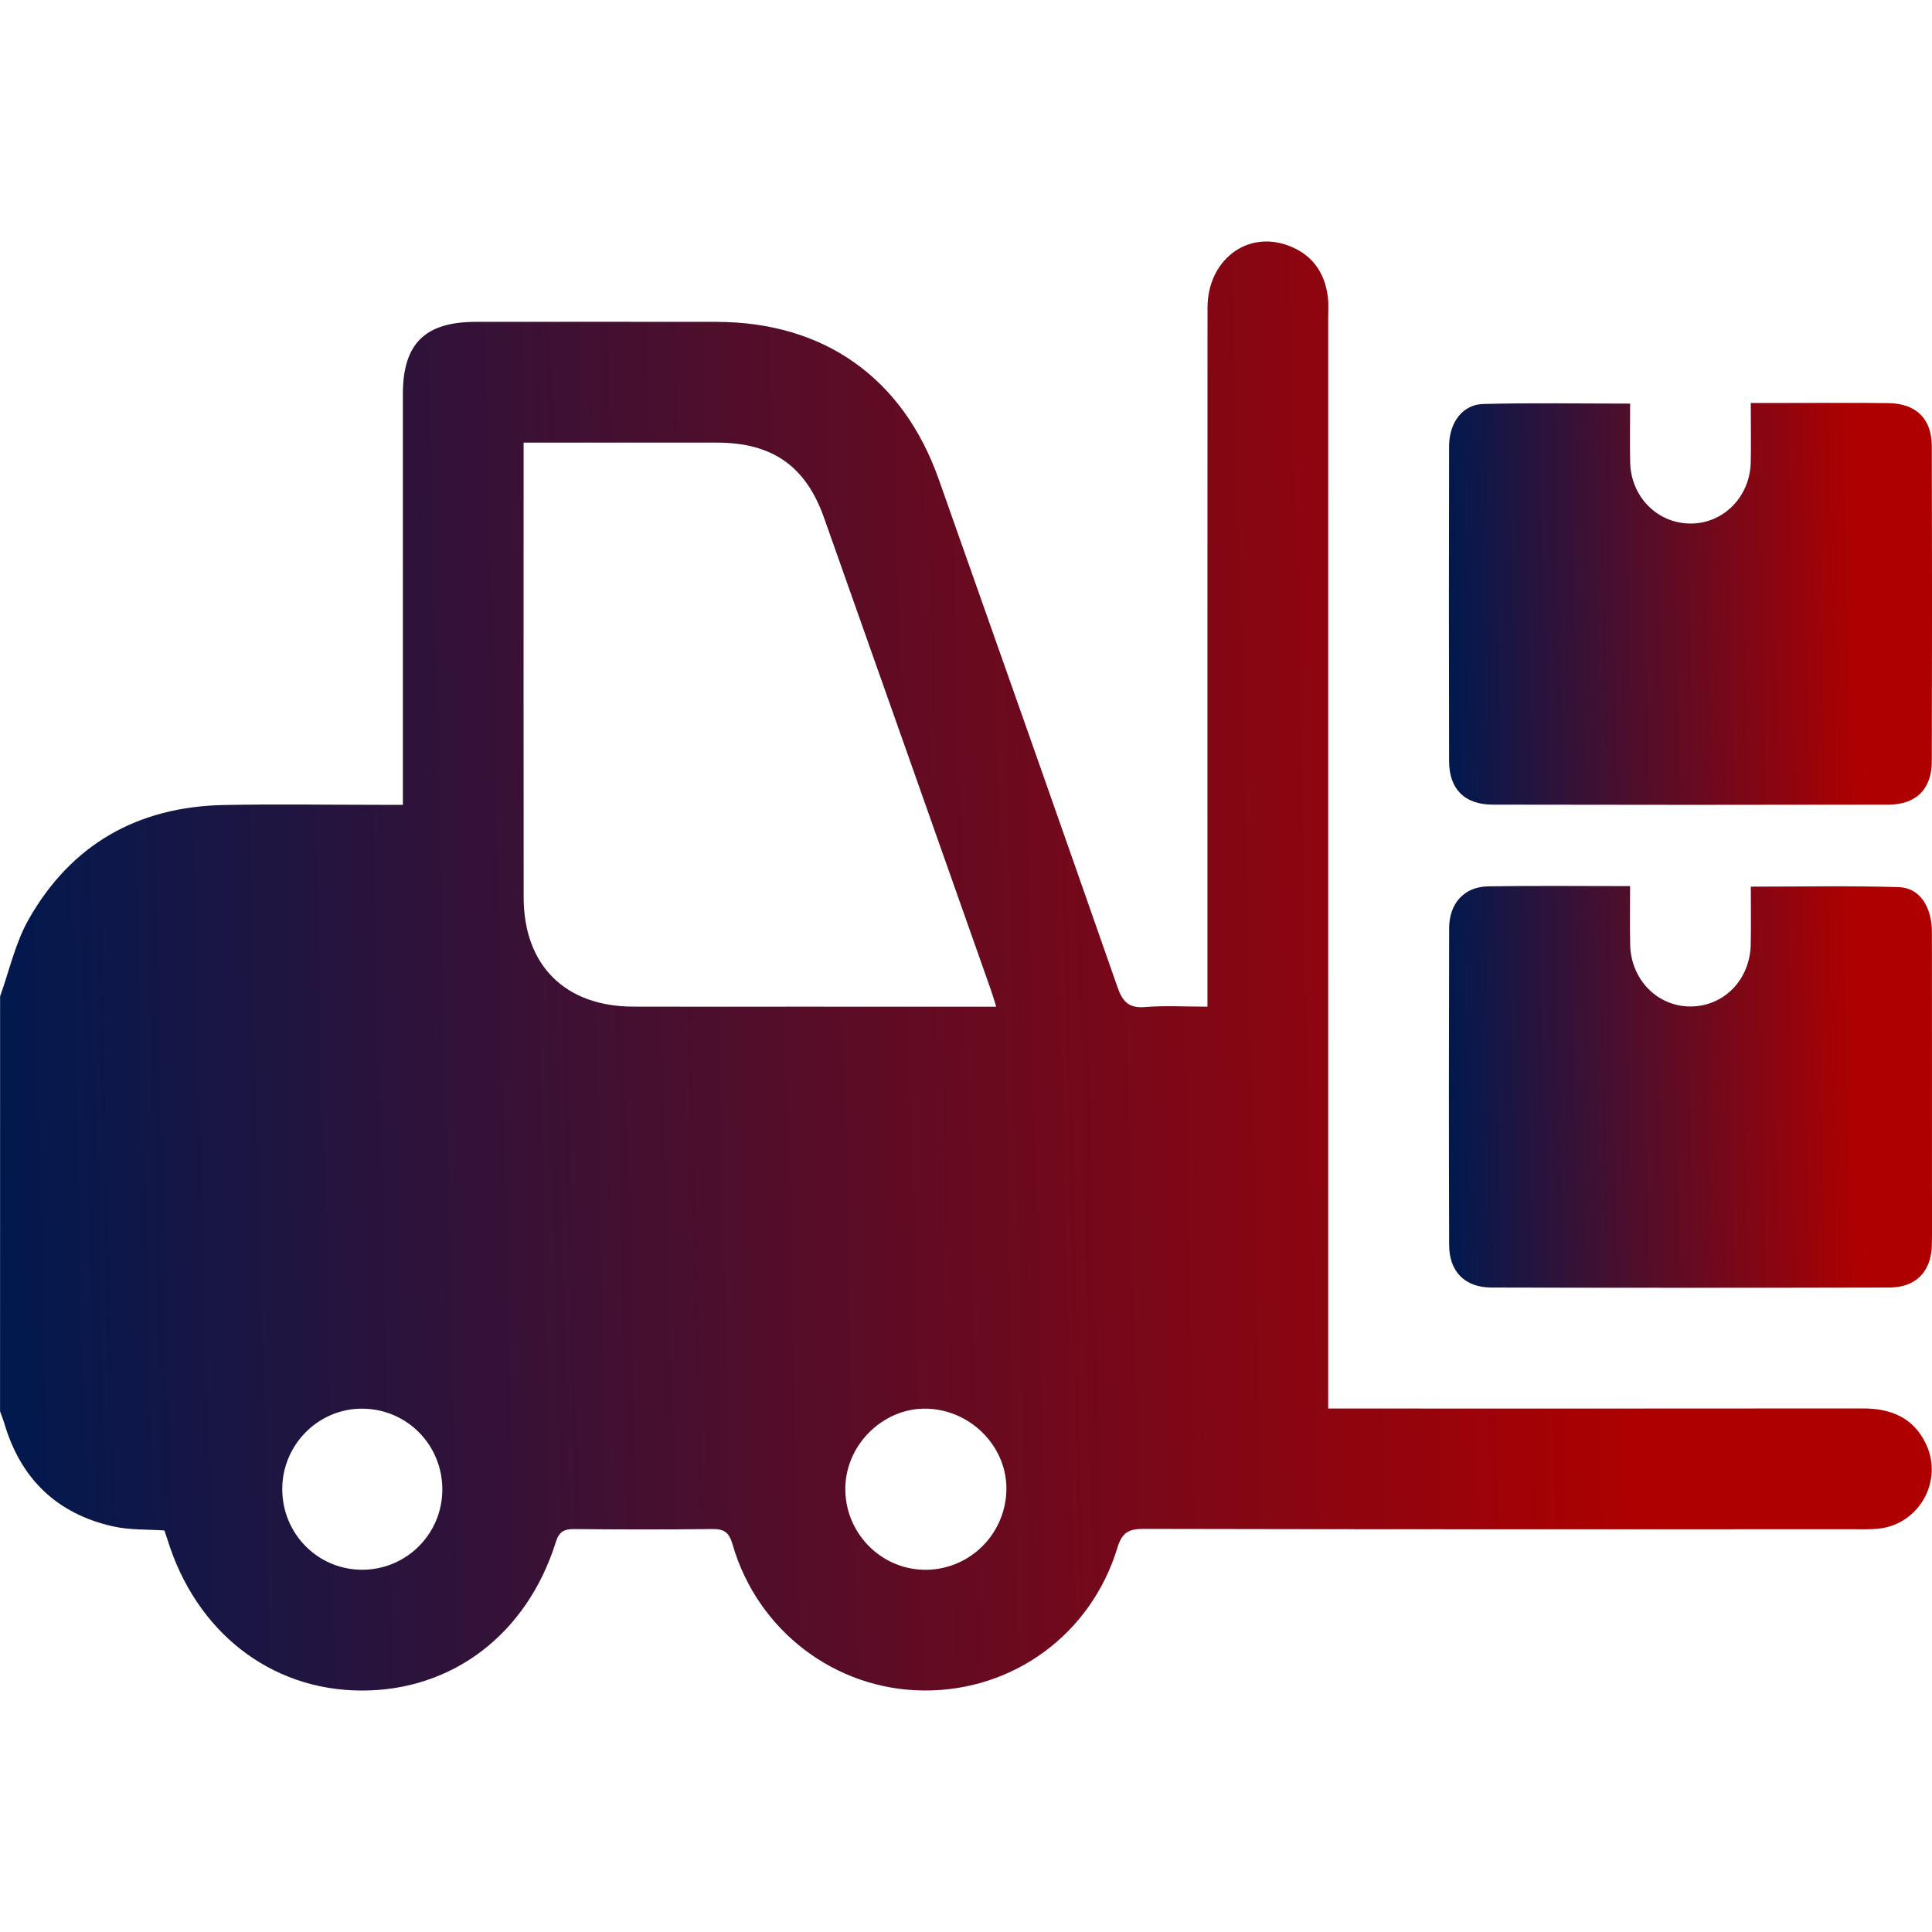 <svg width="40" height="40" viewBox="0 0 40 40" fill="none" xmlns="http://www.w3.org/2000/svg">
<path d="M0.002 20.628C0.194 20.094 0.317 19.521 0.593 19.035C1.473 17.483 2.849 16.703 4.63 16.667C5.71 16.645 6.791 16.663 7.871 16.663C8.011 16.663 8.152 16.663 8.341 16.663C8.341 16.47 8.341 16.318 8.341 16.166C8.341 13.497 8.34 10.829 8.341 8.16C8.341 7.118 8.798 6.665 9.843 6.664C11.509 6.663 13.176 6.661 14.842 6.664C17.061 6.669 18.694 7.824 19.435 9.921C20.674 13.424 21.91 16.929 23.136 20.437C23.241 20.738 23.37 20.878 23.709 20.85C24.12 20.816 24.536 20.842 24.999 20.842C24.999 20.656 24.999 20.505 24.999 20.354C24.999 15.694 24.998 11.033 25 6.373C25.001 5.397 25.802 4.772 26.656 5.078C27.157 5.258 27.429 5.631 27.493 6.155C27.509 6.296 27.499 6.441 27.499 6.584C27.499 13.939 27.499 21.294 27.499 28.649C27.499 28.803 27.499 28.957 27.499 29.162C27.68 29.162 27.831 29.162 27.982 29.162C31.51 29.162 35.037 29.164 38.565 29.16C39.145 29.16 39.612 29.344 39.875 29.895C40.244 30.67 39.722 31.579 38.867 31.652C38.699 31.666 38.529 31.661 38.359 31.661C33.465 31.662 28.57 31.665 23.676 31.654C23.368 31.654 23.231 31.729 23.136 32.04C22.593 33.833 20.98 35.011 19.132 35C17.3 34.989 15.685 33.768 15.168 31.979C15.096 31.726 14.994 31.653 14.744 31.657C13.794 31.669 12.844 31.667 11.893 31.658C11.683 31.656 11.577 31.706 11.508 31.926C10.909 33.837 9.358 35.012 7.47 35.001C5.597 34.99 4.056 33.786 3.466 31.871C3.447 31.81 3.425 31.75 3.404 31.687C3.045 31.662 2.686 31.679 2.349 31.604C1.18 31.344 0.429 30.62 0.09 29.471C0.065 29.386 0.031 29.304 0.001 29.221C0.002 26.356 0.002 23.492 0.002 20.628ZM20.626 20.843C20.577 20.688 20.549 20.59 20.515 20.494C19.364 17.235 18.214 13.976 17.06 10.718C16.682 9.649 15.99 9.166 14.847 9.164C13.662 9.162 12.478 9.164 11.293 9.164C11.154 9.164 11.015 9.164 10.841 9.164C10.841 9.344 10.841 9.472 10.841 9.6C10.841 12.594 10.838 15.588 10.842 18.582C10.844 19.986 11.699 20.837 13.108 20.841C14.24 20.845 15.373 20.842 16.505 20.842C17.858 20.843 19.212 20.843 20.626 20.843ZM19.112 32.5C20.028 32.526 20.793 31.811 20.835 30.889C20.876 29.994 20.139 29.208 19.22 29.166C18.324 29.125 17.528 29.873 17.502 30.781C17.476 31.7 18.2 32.473 19.112 32.5ZM9.158 30.85C9.164 29.925 8.437 29.178 7.516 29.165C6.605 29.152 5.85 29.898 5.844 30.818C5.837 31.743 6.568 32.492 7.484 32.5C8.403 32.508 9.151 31.77 9.158 30.85Z" fill="url(#paint0_linear_5062_60038)"/>
<path d="M33.75 8.356C33.75 8.798 33.742 9.188 33.751 9.576C33.768 10.28 34.304 10.827 34.98 10.839C35.668 10.852 36.229 10.297 36.247 9.575C36.256 9.186 36.248 8.797 36.248 8.343C36.507 8.343 36.748 8.343 36.988 8.343C37.691 8.344 38.393 8.336 39.096 8.346C39.675 8.354 39.995 8.67 39.996 9.243C40.002 11.416 40.002 13.588 39.996 15.761C39.995 16.336 39.675 16.658 39.097 16.659C36.364 16.665 33.632 16.665 30.9 16.659C30.322 16.658 30.003 16.335 30.002 15.76C29.997 13.587 29.997 11.414 30.002 9.241C30.003 8.749 30.278 8.376 30.709 8.364C31.707 8.338 32.706 8.356 33.75 8.356Z" fill="url(#paint1_linear_5062_60038)"/>
<path d="M33.749 18.346C33.749 18.781 33.743 19.169 33.751 19.557C33.765 20.281 34.314 20.84 35.001 20.838C35.693 20.836 36.233 20.283 36.247 19.553C36.255 19.166 36.249 18.778 36.249 18.357C37.292 18.357 38.302 18.336 39.311 18.367C39.745 18.381 39.997 18.77 39.998 19.302C40 21.071 39.999 22.841 39.999 24.61C39.999 25 40.006 25.391 39.997 25.781C39.983 26.329 39.667 26.656 39.115 26.657C36.37 26.664 33.624 26.664 30.879 26.657C30.328 26.656 30.004 26.327 30.003 25.777C29.996 23.591 29.997 21.405 30.003 19.219C30.004 18.702 30.314 18.36 30.808 18.351C31.769 18.335 32.731 18.346 33.749 18.346Z" fill="url(#paint2_linear_5062_60038)"/>
<defs>
<linearGradient id="paint0_linear_5062_60038" x1="0.001" y1="35.001" x2="40.934" y2="34.032" gradientUnits="userSpaceOnUse">
<stop stop-color="#00194F"/>
<stop offset="0.839" stop-color="#AF0000"/>
</linearGradient>
<linearGradient id="paint1_linear_5062_60038" x1="29.998" y1="16.664" x2="40.237" y2="16.445" gradientUnits="userSpaceOnUse">
<stop stop-color="#00194F"/>
<stop offset="0.839" stop-color="#AF0000"/>
</linearGradient>
<linearGradient id="paint2_linear_5062_60038" x1="29.998" y1="26.663" x2="40.237" y2="26.444" gradientUnits="userSpaceOnUse">
<stop stop-color="#00194F"/>
<stop offset="0.839" stop-color="#AF0000"/>
</linearGradient>
</defs>
</svg>
